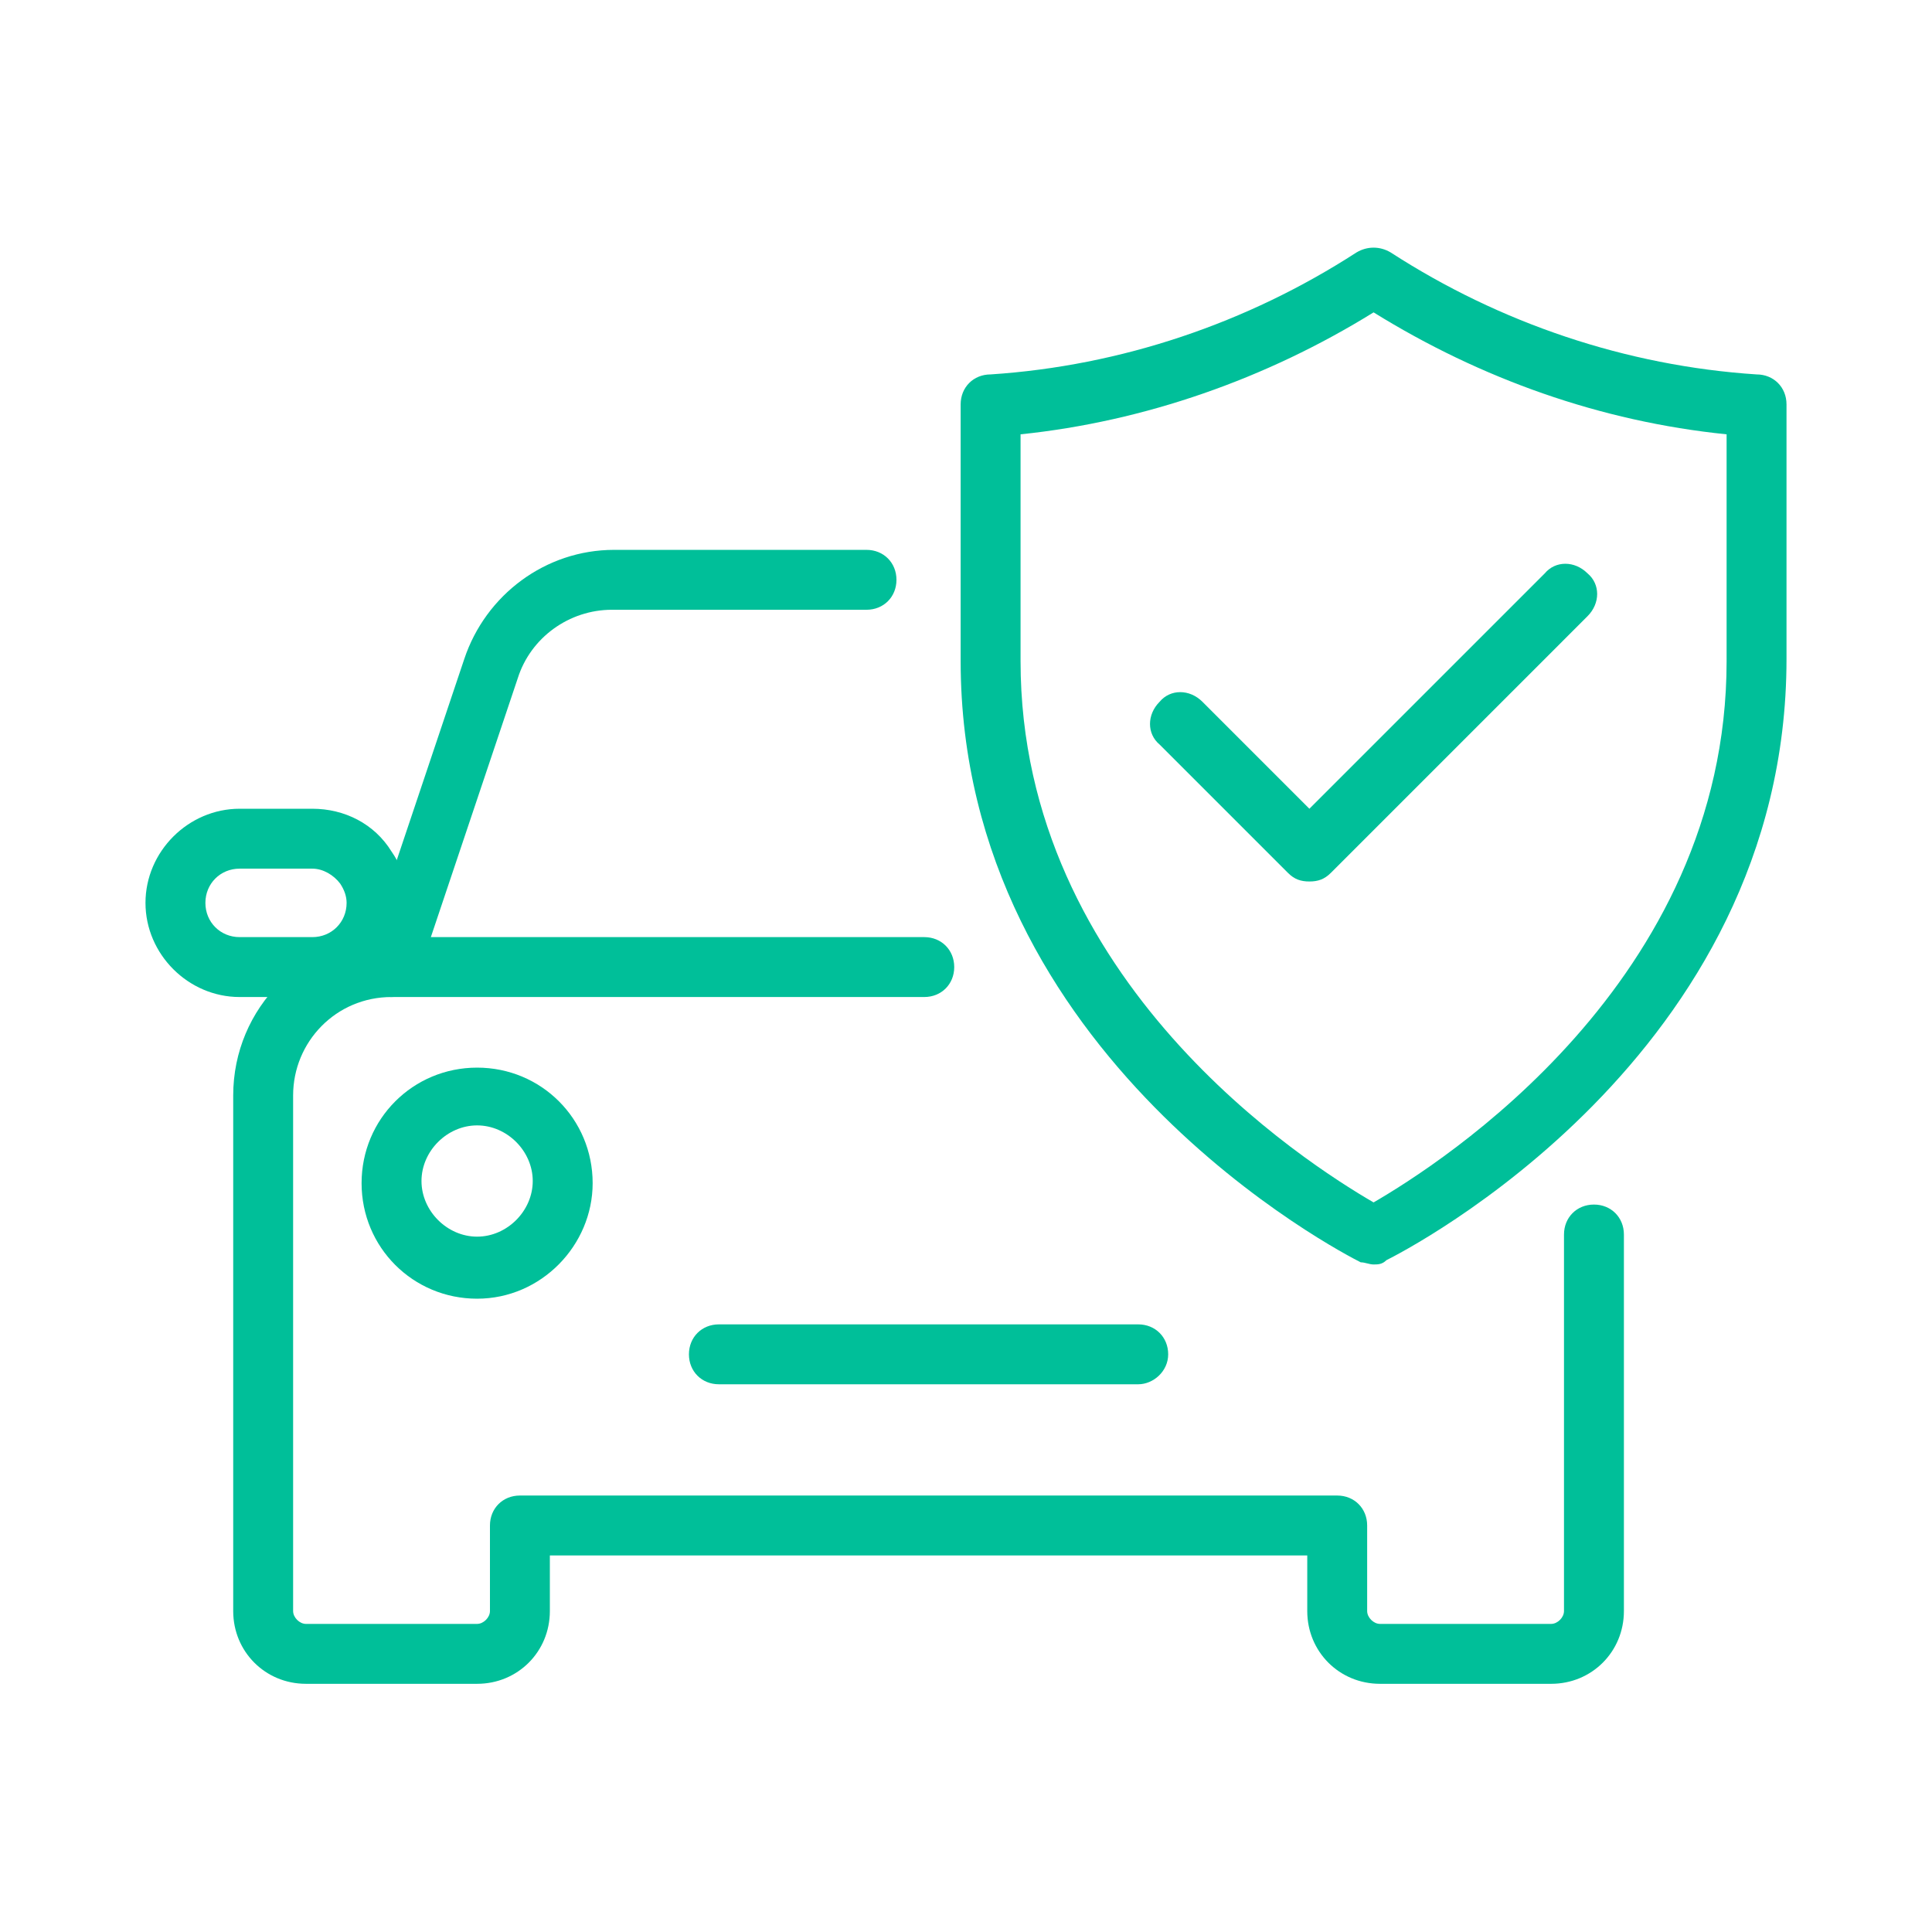 <?xml version="1.0" encoding="utf-8"?>
<!-- Generator: Adobe Illustrator 24.0.2, SVG Export Plug-In . SVG Version: 6.00 Build 0)  -->
<svg version="1.1" id="Layer_1" xmlns="http://www.w3.org/2000/svg" xmlns:xlink="http://www.w3.org/1999/xlink" x="0px" y="0px"
	 viewBox="0 0 90.3 90.3" style="enable-background:new 0 0 90.3 90.3;" xml:space="preserve">
<style type="text/css">
	.st0{fill:#00BF99;}
</style>
<g>
	<path class="st0" d="M72.5,78.7h-8c-1.9,0-3.4-1.5-3.4-3.4v-2.6H25.7v2.6c0,1.9-1.5,3.4-3.4,3.4h-8c-1.9,0-3.4-1.5-3.4-3.4V51.2
		c0-4.1,3.3-7.4,7.4-7.4h24.9c0.8,0,1.4,0.6,1.4,1.4c0,0.8-0.6,1.4-1.4,1.4H18.3c-2.6,0-4.6,2.1-4.6,4.6v24.1c0,0.3,0.3,0.6,0.6,0.6
		c0,0,0,0,0,0h8c0.3,0,0.6-0.3,0.6-0.6v-4c0-0.8,0.6-1.4,1.4-1.4c0,0,0,0,0,0h38.2c0.8,0,1.4,0.6,1.4,1.4c0,0,0,0,0,0v4
		c0,0.3,0.3,0.6,0.6,0.6h8c0.3,0,0.6-0.3,0.6-0.6V57.7c0-0.8,0.6-1.4,1.4-1.4c0.8,0,1.4,0.6,1.4,1.4v17.6
		C75.9,77.2,74.4,78.7,72.5,78.7z"/>
	<path class="st0" d="M53.2,64.7H33.6c-0.8,0-1.4-0.6-1.4-1.4s0.6-1.4,1.4-1.4h19.6c0.8,0,1.4,0.6,1.4,1.4S53.9,64.7,53.2,64.7z"/>
	<path class="st0" d="M18.3,46.6c-0.8,0-1.4-0.6-1.4-1.4c0-0.1,0-0.3,0.1-0.4l4.7-14c1-3,3.8-5.1,7-5.1h11.8c0.8,0,1.4,0.6,1.4,1.4
		c0,0.8-0.6,1.4-1.4,1.4H28.6c-2,0-3.8,1.3-4.4,3.2l-4.7,14C19.4,46.2,18.9,46.6,18.3,46.6z"/>
	<path class="st0" d="M22.3,60.7c-3,0-5.4-2.4-5.4-5.4c0-3,2.4-5.4,5.4-5.4c3,0,5.4,2.4,5.4,5.4C27.7,58.2,25.3,60.7,22.3,60.7z
		 M22.3,52.6c-1.4,0-2.6,1.2-2.6,2.6c0,1.4,1.2,2.6,2.6,2.6c1.4,0,2.6-1.2,2.6-2.6C24.9,53.8,23.7,52.6,22.3,52.6z"/>
	<path class="st0" d="M14.6,46.6h-3.4c-2.4,0-4.4-2-4.4-4.4c0-2.4,2-4.4,4.4-4.4c0,0,0,0,0,0h3.4c1.5,0,2.9,0.7,3.7,2l0,0v0
		c1.4,2,0.8,4.8-1.2,6.1C16.4,46.3,15.5,46.6,14.6,46.6z M11.2,40.6c-0.9,0-1.6,0.7-1.6,1.6s0.7,1.6,1.6,1.6c0,0,0,0,0,0h3.4
		c0.9,0,1.6-0.7,1.6-1.6c0-0.3-0.1-0.6-0.3-0.9v0c-0.3-0.4-0.8-0.7-1.3-0.7L11.2,40.6z"/>
	<path class="st0" d="M64.2,59.1c-0.2,0-0.4-0.1-0.6-0.1c-0.8-0.4-18.7-9.6-18.7-28.1V18.9c0-0.8,0.6-1.4,1.4-1.4c0,0,0,0,0,0
		c6.1-0.4,12-2.4,17.1-5.7c0.5-0.3,1.1-0.3,1.6,0c5.1,3.3,11,5.3,17.1,5.7c0.8,0,1.4,0.6,1.4,1.4c0,0,0,0,0,0v11.9
		c0,18.6-17.9,27.7-18.7,28.1C64.6,59.1,64.4,59.1,64.2,59.1z M47.7,20.3v10.6c0,15,13.4,23.5,16.5,25.3
		c3.1-1.8,16.5-10.3,16.5-25.3V20.3c-5.9-0.6-11.5-2.6-16.5-5.7C59.2,17.7,53.5,19.7,47.7,20.3z"/>
	<path class="st0" d="M61.2,41.2c-0.4,0-0.7-0.1-1-0.4l-6-6c-0.6-0.5-0.6-1.4,0-2c0.5-0.6,1.4-0.6,2,0c0,0,0,0,0,0l5,5l11-11
		c0.5-0.6,1.4-0.6,2,0c0.6,0.5,0.6,1.4,0,2c0,0,0,0,0,0L62.2,40.8C61.9,41.1,61.6,41.2,61.2,41.2z"/>
</g>
</svg>
